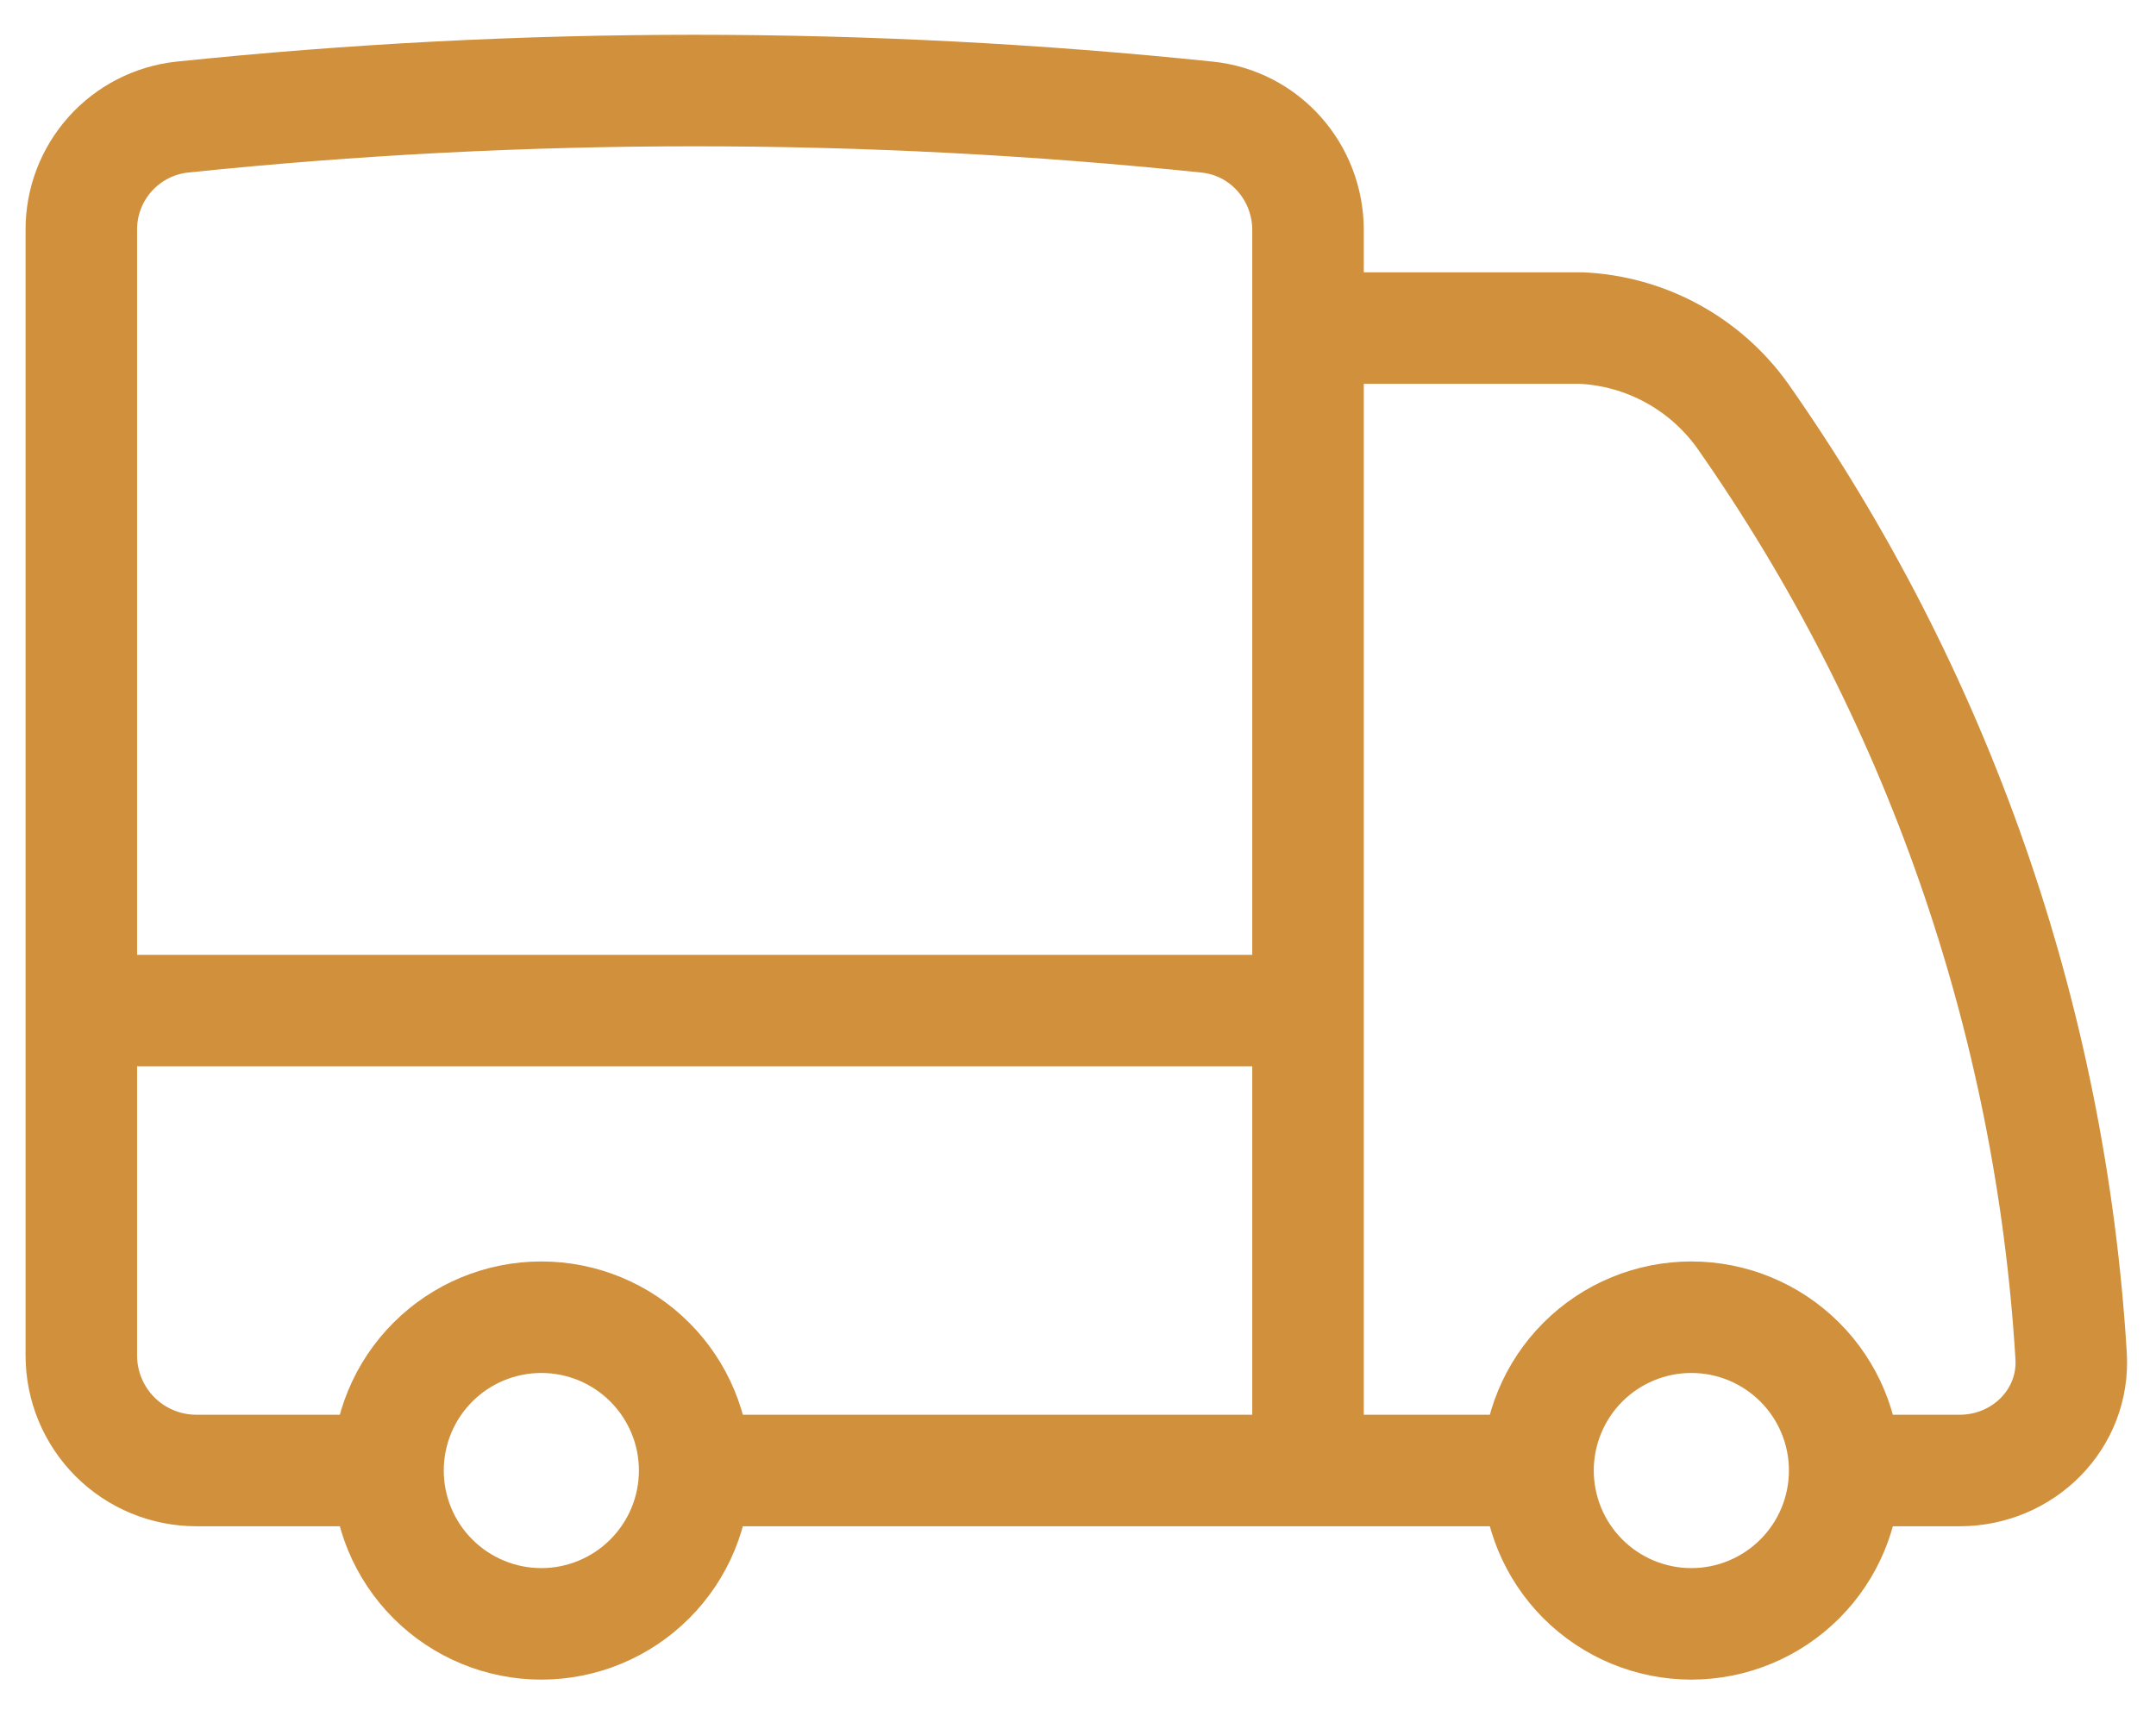 <?xml version="1.0" encoding="UTF-8"?> <svg xmlns="http://www.w3.org/2000/svg" width="58" height="46" viewBox="0 0 58 46" fill="none"><path d="M18.688 39.562C18.688 40.657 18.253 41.706 17.479 42.479C16.706 43.253 15.657 43.688 14.563 43.688C13.469 43.688 12.419 43.253 11.646 42.479C10.872 41.706 10.438 40.657 10.438 39.562M18.688 39.562C18.688 38.468 18.253 37.419 17.479 36.646C16.706 35.872 15.657 35.438 14.563 35.438C13.469 35.438 12.419 35.872 11.646 36.646C10.872 37.419 10.438 38.468 10.438 39.562M18.688 39.562H35.188M10.438 39.562H5.281C4.461 39.562 3.674 39.236 3.094 38.656C2.514 38.076 2.188 37.289 2.188 36.469V27.188M35.188 39.562H41.375M35.188 39.562V27.188M2.188 27.188V6.191C2.183 5.438 2.458 4.71 2.96 4.148C3.461 3.587 4.153 3.231 4.902 3.15C14.068 2.198 23.307 2.198 32.473 3.15C34.027 3.309 35.188 4.629 35.188 6.191V8.826M2.188 27.188H35.188M49.625 39.562C49.625 40.657 49.191 41.706 48.417 42.479C47.643 43.253 46.594 43.688 45.5 43.688C44.406 43.688 43.357 43.253 42.583 42.479C41.81 41.706 41.375 40.657 41.375 39.562M49.625 39.562C49.625 38.468 49.191 37.419 48.417 36.646C47.643 35.872 46.594 35.438 45.5 35.438C44.406 35.438 43.357 35.872 42.583 36.646C41.81 37.419 41.375 38.468 41.375 39.562M49.625 39.562H52.719C54.427 39.562 55.824 38.176 55.716 36.471C55.164 27.39 52.105 18.639 46.881 11.191C46.383 10.493 45.733 9.918 44.98 9.508C44.228 9.098 43.392 8.865 42.536 8.826H35.188M35.188 8.826V27.188" stroke="#D0903C" stroke-width="3" stroke-linecap="round" stroke-linejoin="round"></path></svg> 